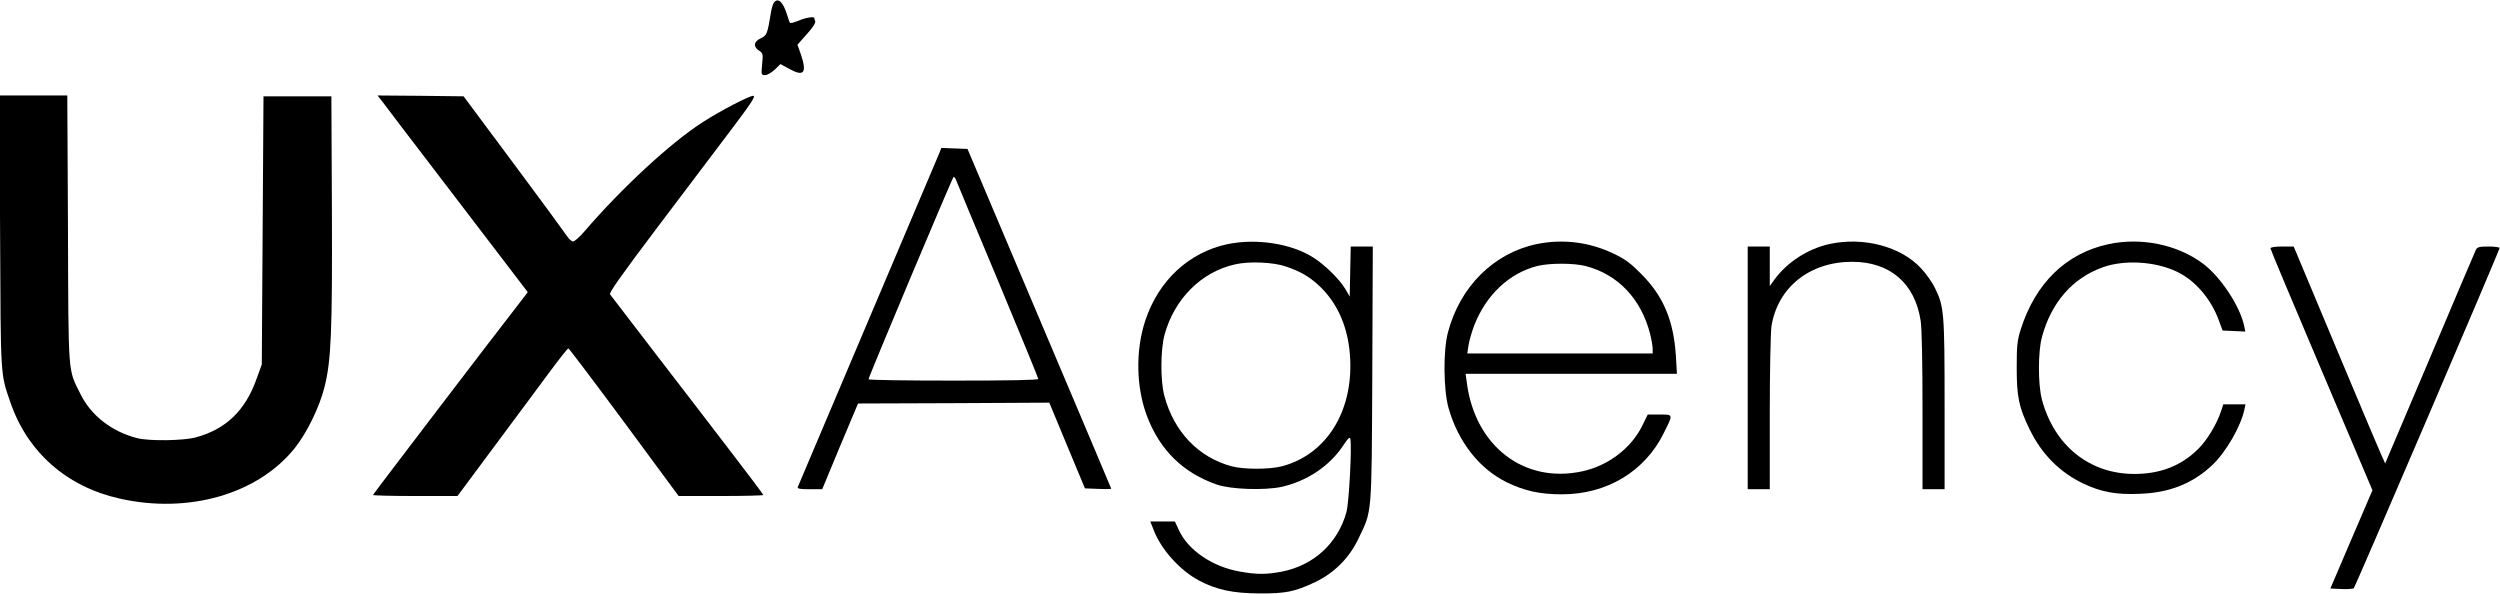 <svg width="1964" height="467" viewBox="0 0 1964 467" fill="none" xmlns="http://www.w3.org/2000/svg">
<path d="M608.067 1.933C607.267 2.867 606.333 6.067 605.8 9C602.867 26.867 602.467 27.8 597.667 30.067C592.067 32.733 591.533 36.6 596.333 39.8C599.4 41.8 599.533 42.467 598.733 50.467C597.933 58.733 598.067 59 601.133 59C602.733 59 606.2 57 608.6 54.733L613.133 50.333L620.2 54.2C631.667 60.467 634.067 57.267 629.133 42.6L626.467 35.133L633.8 26.867C638.333 21.933 640.867 17.933 640.467 16.733C640.067 15.667 639.667 14.467 639.667 14.2C639.667 12.733 632.6 13.933 627.133 16.333C623.8 17.667 620.867 18.467 620.6 17.933C620.2 17.4 619.267 14.6 618.333 11.667C615.267 1.533 611.267 -2.067 608.067 1.933Z" fill="black"/>
<path d="M0.067 181.933C0.6 298.2 0.2 292.867 8.2 316.2C21.667 355.267 52.333 382.333 93.933 391.667C148.067 403.933 202.6 388.2 231.533 352.067C241.133 340.067 251.133 319.533 255 303.8C260.2 283 261.133 260.333 260.733 163.667L260.333 75.667H233.667H207L206.333 181L205.667 286.333L201.533 297.667C192.733 322.6 177.267 337.4 153.533 343.667C143.933 346.2 117.933 346.6 108.333 344.333C88.2 339.4 71.533 326.6 63.133 309.4C53.267 289.667 53.8 296.6 53.4 179.933L52.867 75H26.2H-0.467L0.067 181.933Z" fill="black"/>
<path d="M300.467 79.933C302.467 82.733 323.4 110.2 347 141C370.6 171.8 395.4 204.333 402.2 213.267L414.6 229.533L410.733 234.6C388.467 263.133 293 388.333 293 388.867C293 389.267 307.933 389.667 326.2 389.667H359.4L387.933 351.267C403.533 330.2 423 304.2 431 293.267C439 282.467 445.933 273.667 446.467 273.667C447 273.667 466.733 299.8 490.333 331.667L533.133 389.667H566.467C584.733 389.667 599.667 389.267 599.667 388.867C599.667 388.467 588.067 373 573.933 354.6C559.667 336.067 533 301.133 514.333 277C495.8 252.733 480.067 232.2 479.267 231.267C478.333 230.067 488.067 216.2 516.467 178.6C537.667 150.6 563.8 115.933 574.6 101.667C590.2 81 593.8 75.533 591.8 75.267C589.4 74.867 565.933 87 552.333 95.8C527.133 111.8 488.067 148.067 459 181.933C455.4 186.2 451.4 189.667 450.2 189.667C449 189.667 446.733 187.667 445.267 185.267C443.8 183 425 157.267 403.4 128.333L364.2 75.667L330.467 75.267L296.6 75L300.467 79.933Z" fill="black"/>
<path d="M737.8 120.6C736.733 123 711.533 182.6 681.667 253C651.8 323.4 627 381.8 626.733 382.6C626.2 383.933 628.6 384.333 635.933 384.333H645.933L659.933 350.6L674.067 317L749.267 316.733L824.333 316.333L838.333 350.067L852.333 383.667L862.733 384.067C868.333 384.333 873 384.2 873 383.933C873 383.667 847.533 323.533 816.467 250.2L760.067 117L749.8 116.6L739.533 116.2L737.8 120.6ZM750.733 140.6C751 141.533 765.8 177 783.533 219.267C801.133 261.667 815.667 296.867 815.667 297.667C815.667 298.6 792.867 299 749 299C712.333 299 682.333 298.6 682.333 297.933C682.333 296.067 748.333 139.133 749.133 139C749.667 139 750.333 139.8 750.733 140.6Z" fill="black"/>
<path d="M964.333 191.8C934.067 198.2 910.2 220.333 899.8 251.667C891.933 275.133 892.467 304.6 901.267 327.4C911.4 353.667 929.267 371.267 955.667 380.6C966.467 384.467 993.267 385.4 1006.87 382.467C1026.87 377.933 1044.47 366.2 1055.27 349.933C1059.27 343.933 1060.33 342.867 1060.87 345C1062.07 351.533 1059.8 394.733 1057.8 402.2C1051 426.867 1032.07 444.2 1006.73 449.133C994.467 451.4 987.267 451.4 973.933 449C952.467 445.267 933.4 432.2 926.2 416.6L923 409.667H913.4H903.667L906.2 416.067C911.933 431.4 926.733 447.933 941.933 456.067C955.533 463.267 968.333 466.067 989 466.2C1010.07 466.333 1017.13 464.867 1033 457.4C1048.33 450.067 1060.07 438.333 1067.4 422.733C1077.93 400.733 1077.53 406.467 1078.07 293.933L1078.47 193.667H1069.8H1061.13L1060.73 213.267L1060.33 233L1056.87 227C1052.33 219.4 1040.6 207.8 1031.53 202.2C1014.33 191.267 987 187.133 964.333 191.8ZM1010.33 209.4C1021.53 213.267 1027.8 216.867 1035.27 223.533C1050.87 237.533 1059.67 257.8 1060.73 282.467C1062.6 324.333 1041.4 357.267 1007 366.333C997.133 368.867 977.267 368.867 967.667 366.333C941.533 359.4 922.2 339.133 914.733 311C911.533 299.267 911.667 274.867 914.867 263C922.6 234.733 943.667 213.667 970.333 207.667C981.4 205.133 1000.33 205.933 1010.33 209.4Z" fill="black"/>
<path d="M1207 191.8C1173.53 198.867 1147 225.133 1137.53 261C1133.67 275.4 1133.93 306.6 1138.07 320.867C1145.67 347.267 1162.2 368.333 1183.67 378.867C1197.67 385.667 1209.67 388.333 1227.13 388.333C1262.33 388.333 1292.33 370.333 1307.13 340.067C1314.6 325.133 1314.6 325.667 1303.8 325.667H1294.47L1290.07 334.6C1281.4 352.2 1263.13 366.067 1242.73 370.333C1197.13 380.067 1158.73 350.333 1152.33 300.6L1151.4 293.667H1234.47H1317.4L1316.6 279.933C1314.87 252.067 1306.87 232.867 1289.67 215.533C1281 206.733 1276.87 203.667 1267.67 199.267C1248.47 190.067 1227.53 187.533 1207 191.8ZM1245.67 209C1271 215.533 1289.27 234.733 1296.33 262.333C1297.4 266.6 1298.33 271.933 1298.33 273.933V277.667H1225.53H1152.73L1153.67 271.267C1154.2 267.8 1156.2 260.733 1158.2 255.533C1167.53 231.533 1185.93 214.333 1208.07 208.867C1217.8 206.6 1236.33 206.6 1245.67 209Z" fill="black"/>
<path d="M1437.4 191.667C1420.33 195.4 1404.2 205.8 1394.07 219.533L1390.33 224.733V209.267V193.667H1381.67H1373V289V384.333H1381.67H1390.33V324.6C1390.33 291 1391 261.267 1391.67 256.333C1396.47 225.8 1421.67 205.667 1455 205.667C1484.73 205.667 1504.33 222.467 1508.87 251.933C1509.8 257.933 1510.33 284.6 1510.33 322.867V384.333H1519H1527.67V317.933C1527.67 245.667 1527.27 240.733 1520.07 226.2C1518.07 221.933 1513.13 215 1509.13 210.733C1493.4 193.667 1464.07 185.933 1437.4 191.667Z" fill="black"/>
<path d="M1656.47 191.8C1623 199 1599 222.467 1587.4 259C1584.73 267.667 1584.33 271.667 1584.33 289C1584.33 311.933 1586.07 319.933 1594.33 337C1603.93 356.867 1618.07 371 1636.73 379.933C1650.87 386.6 1662.6 388.733 1681 387.933C1704.47 387.133 1722.73 379.8 1738.2 365.133C1748.87 355 1760.6 334.6 1763.27 321.4L1764.07 317.667H1755.27H1746.6L1745 322.6C1741.67 333 1733.8 346.067 1726.6 353C1713.27 366.067 1697 372.333 1676.73 372.333C1641.4 372.333 1613.67 349.933 1604.07 313.667C1601 301.8 1601 276.067 1604.2 264.6C1611.53 237.533 1628.33 218.333 1652.07 209.933C1669 203.933 1692.87 205.267 1710.07 213.4C1724.33 220.067 1737 234.867 1743 251.4L1746.07 259.667L1755 260.067L1763.93 260.467L1763 256.067C1759.8 240.467 1744.2 217 1730.33 206.867C1710.33 192.067 1682.07 186.333 1656.47 191.8Z" fill="black"/>
<path d="M1783.67 195.133C1783.67 195.8 1801.67 238.867 1823.8 290.867L1863.8 385.133L1847.27 423.667L1830.73 462.333L1839.4 462.733C1844.2 463 1848.6 462.6 1849.13 462.067C1850.47 460.733 1963.67 196.6 1963.67 194.867C1963.67 194.2 1959.8 193.667 1955 193.667C1948.07 193.667 1946.2 194.067 1945.13 196.067C1944.47 197.4 1928.2 235.667 1909 281.133C1889.8 326.467 1873.93 363.8 1873.8 364.067C1873.53 364.2 1857.27 325.933 1837.67 279L1801.93 193.667H1792.87C1787.27 193.667 1783.67 194.2 1783.67 195.133Z" fill="black"/>
</svg>
